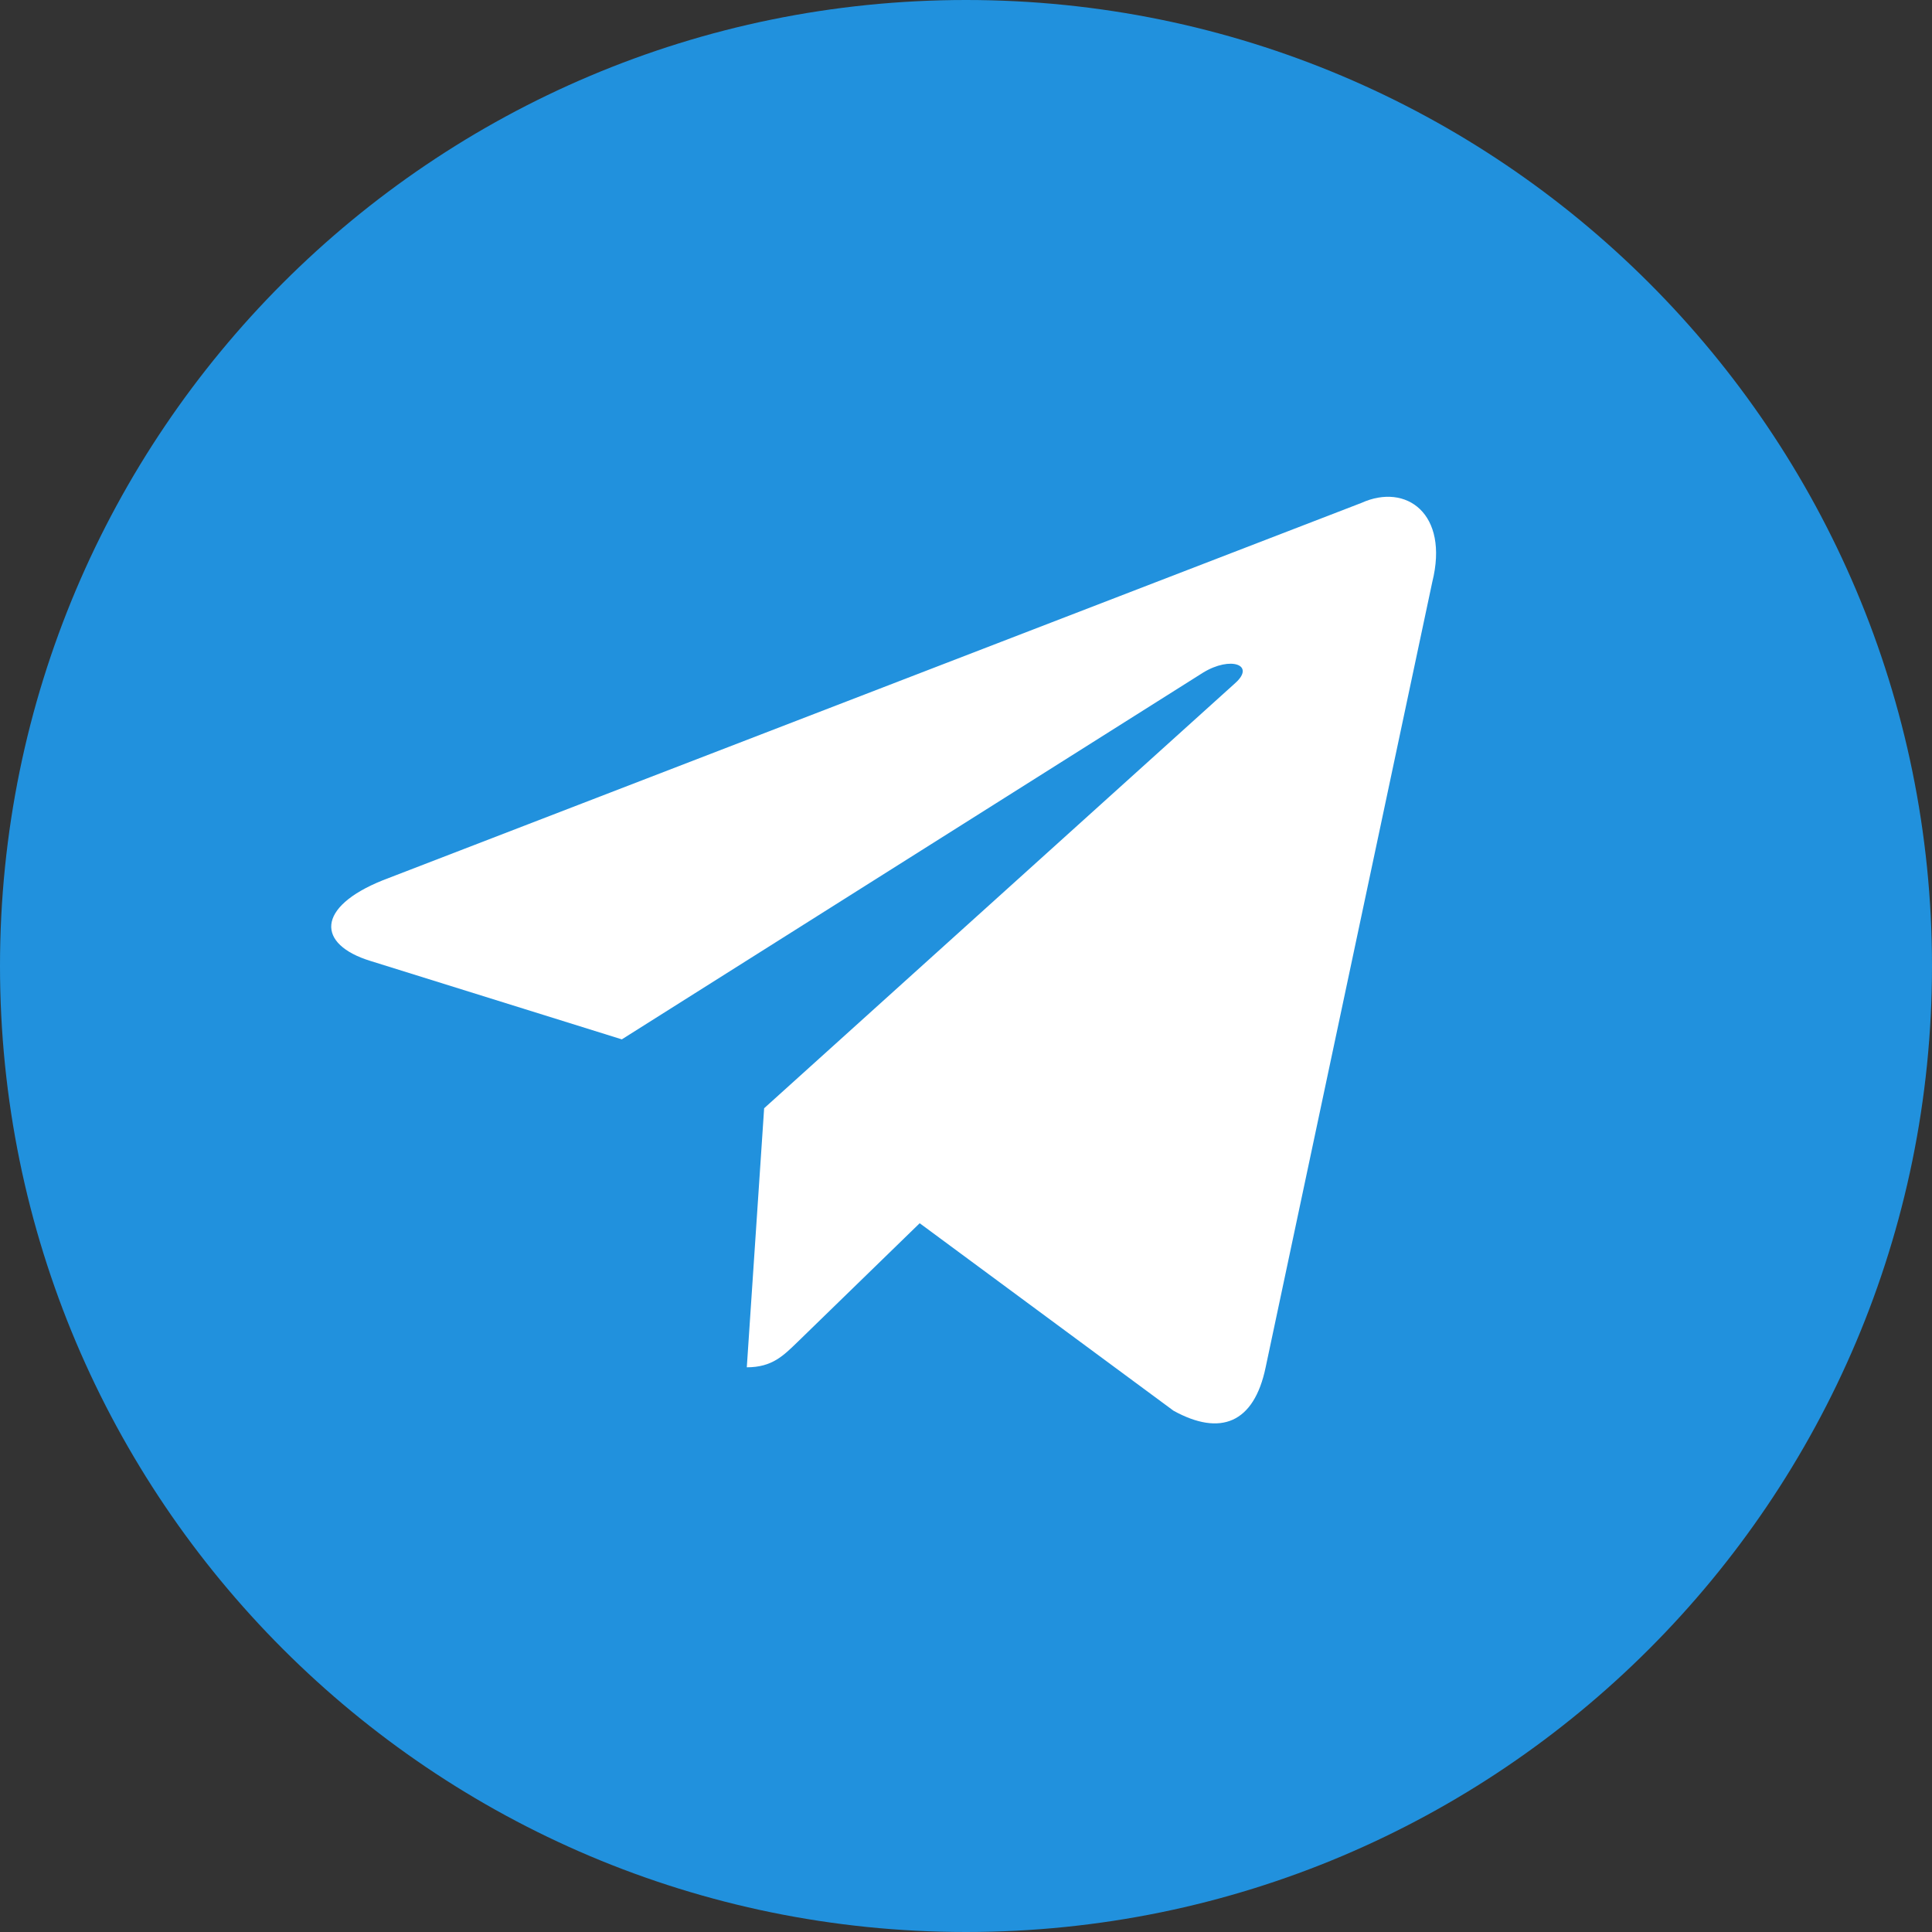 <?xml version="1.0" encoding="UTF-8"?> <svg xmlns="http://www.w3.org/2000/svg" width="35" height="35" viewBox="0 0 35 35" fill="none"><rect x="0" y="0" width="35" height="35" fill="#333333" stroke="none"/> <path d="M17.5 35C27.165 35 35 27.165 35 17.5C35 7.835 27.165 0 17.5 0C7.835 0 0 7.835 0 17.5C0 27.165 7.835 35 17.5 35Z" fill="#2191DD"></path> <path d="M24.665 9.11L6.935 15.947C5.725 16.433 5.732 17.108 6.713 17.409L11.265 18.829L21.797 12.184C22.295 11.881 22.75 12.044 22.376 12.376L13.843 20.077H13.841L13.843 20.078L13.529 24.77C13.989 24.77 14.192 24.559 14.45 24.31L16.661 22.16L21.26 25.557C22.108 26.024 22.717 25.784 22.928 24.772L25.947 10.544C26.256 9.305 25.474 8.744 24.665 9.11Z" fill="white"></path> </svg> 